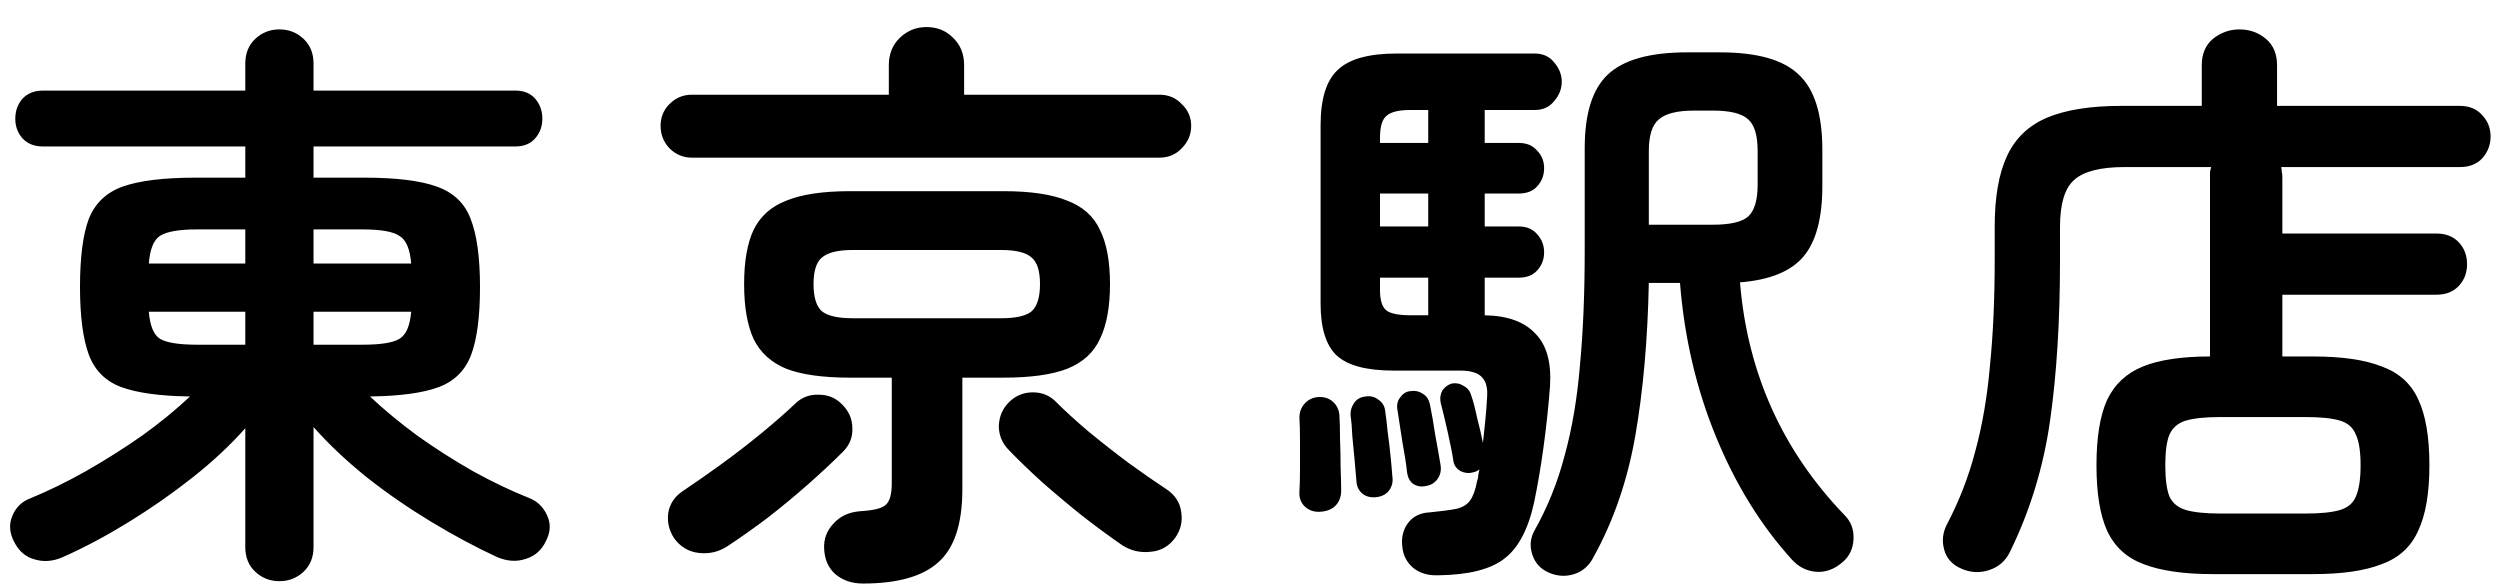 <svg width="85" height="20" viewBox="0 0 85 20" fill="none" xmlns="http://www.w3.org/2000/svg">
<path d="M9.5 19.76C9.18 19.76 8.907 19.653 8.68 19.44C8.453 19.227 8.34 18.947 8.34 18.6V14.56C7.833 15.133 7.233 15.693 6.54 16.24C5.847 16.787 5.12 17.293 4.36 17.76C3.6 18.227 2.86 18.62 2.14 18.94C1.807 19.087 1.487 19.113 1.18 19.02C0.873 18.94 0.64 18.74 0.48 18.42C0.32 18.113 0.3 17.82 0.42 17.54C0.54 17.247 0.747 17.047 1.04 16.94C1.653 16.687 2.28 16.38 2.92 16.02C3.573 15.647 4.207 15.247 4.82 14.82C5.433 14.38 5.98 13.933 6.46 13.48C5.447 13.467 4.667 13.36 4.12 13.16C3.587 12.96 3.22 12.593 3.02 12.06C2.82 11.513 2.72 10.747 2.72 9.76C2.72 8.747 2.82 7.973 3.02 7.44C3.233 6.907 3.62 6.54 4.18 6.34C4.753 6.14 5.58 6.04 6.66 6.04H8.34V4.98H1.46C1.167 4.98 0.933 4.887 0.76 4.7C0.6 4.513 0.52 4.293 0.52 4.04C0.52 3.773 0.6 3.547 0.76 3.36C0.933 3.173 1.167 3.08 1.46 3.08H8.34V2.16C8.34 1.813 8.453 1.533 8.68 1.32C8.907 1.107 9.18 1 9.5 1C9.82 1 10.093 1.107 10.32 1.32C10.547 1.533 10.66 1.813 10.66 2.16V3.08H17.52C17.813 3.08 18.04 3.173 18.2 3.36C18.36 3.547 18.44 3.773 18.44 4.04C18.44 4.293 18.36 4.513 18.2 4.7C18.04 4.887 17.813 4.98 17.52 4.98H10.66V6.04H12.38C13.46 6.04 14.28 6.14 14.84 6.34C15.413 6.54 15.8 6.907 16 7.44C16.213 7.973 16.32 8.747 16.32 9.76C16.32 10.76 16.22 11.527 16.02 12.06C15.82 12.593 15.453 12.96 14.92 13.16C14.387 13.36 13.607 13.467 12.58 13.48C13.06 13.933 13.6 14.38 14.2 14.82C14.8 15.247 15.427 15.647 16.08 16.02C16.733 16.38 17.36 16.68 17.96 16.92C18.253 17.027 18.467 17.227 18.6 17.52C18.733 17.8 18.72 18.093 18.56 18.4C18.413 18.707 18.187 18.907 17.88 19C17.573 19.107 17.247 19.087 16.9 18.94C16.18 18.607 15.433 18.207 14.66 17.74C13.887 17.273 13.153 16.767 12.46 16.22C11.767 15.66 11.167 15.093 10.66 14.52V18.6C10.66 18.947 10.547 19.227 10.32 19.44C10.093 19.653 9.82 19.76 9.5 19.76ZM10.66 8.96H13.98C13.94 8.467 13.807 8.153 13.58 8.02C13.367 7.873 12.947 7.8 12.32 7.8H10.66V8.96ZM5.06 8.96H8.34V7.8H6.7C6.087 7.8 5.667 7.873 5.44 8.02C5.227 8.153 5.1 8.467 5.06 8.96ZM10.66 11.72H12.32C12.947 11.72 13.367 11.653 13.58 11.52C13.807 11.387 13.94 11.08 13.98 10.6H10.66V11.72ZM6.7 11.72H8.34V10.6H5.06C5.1 11.08 5.227 11.387 5.44 11.52C5.667 11.653 6.087 11.72 6.7 11.72ZM29.34 19.84C28.967 19.84 28.653 19.733 28.4 19.52C28.16 19.307 28.033 19.013 28.02 18.64C28.007 18.32 28.113 18.04 28.34 17.8C28.567 17.547 28.873 17.407 29.26 17.38C29.713 17.353 30 17.28 30.12 17.16C30.253 17.04 30.32 16.8 30.32 16.44V12.84H28.9C27.98 12.84 27.26 12.74 26.74 12.54C26.22 12.327 25.847 11.987 25.62 11.52C25.407 11.053 25.3 10.433 25.3 9.66C25.3 8.887 25.407 8.273 25.62 7.82C25.847 7.353 26.22 7.02 26.74 6.82C27.26 6.607 27.98 6.5 28.9 6.5H34.12C35.04 6.5 35.76 6.607 36.28 6.82C36.813 7.02 37.187 7.353 37.4 7.82C37.627 8.273 37.74 8.887 37.74 9.66C37.74 10.433 37.627 11.053 37.4 11.52C37.187 11.987 36.813 12.327 36.28 12.54C35.76 12.74 35.04 12.84 34.12 12.84H32.72V16.64C32.72 17.813 32.447 18.64 31.9 19.12C31.367 19.6 30.513 19.84 29.34 19.84ZM23.52 5.36C23.227 5.36 22.973 5.253 22.76 5.04C22.56 4.827 22.46 4.573 22.46 4.28C22.46 3.987 22.56 3.74 22.76 3.54C22.973 3.327 23.227 3.22 23.52 3.22H30.22V2.22C30.22 1.833 30.347 1.52 30.6 1.28C30.853 1.04 31.153 0.92 31.5 0.92C31.86 0.92 32.16 1.04 32.4 1.28C32.653 1.52 32.78 1.833 32.78 2.22V3.22H39.42C39.727 3.22 39.98 3.327 40.18 3.54C40.393 3.74 40.5 3.987 40.5 4.28C40.5 4.573 40.393 4.827 40.18 5.04C39.98 5.253 39.727 5.36 39.42 5.36H23.52ZM28.98 10.82H34.04C34.547 10.82 34.893 10.74 35.08 10.58C35.267 10.407 35.36 10.1 35.36 9.66C35.36 9.22 35.267 8.92 35.08 8.76C34.893 8.587 34.547 8.5 34.04 8.5H28.98C28.487 8.5 28.14 8.587 27.94 8.76C27.753 8.92 27.66 9.22 27.66 9.66C27.66 10.1 27.753 10.407 27.94 10.58C28.14 10.74 28.487 10.82 28.98 10.82ZM24.72 18.58C24.427 18.767 24.107 18.84 23.76 18.8C23.413 18.76 23.133 18.593 22.92 18.3C22.747 18.033 22.68 17.747 22.72 17.44C22.773 17.12 22.947 16.867 23.24 16.68C23.6 16.44 24.02 16.147 24.5 15.8C24.98 15.453 25.447 15.093 25.9 14.72C26.353 14.347 26.727 14.02 27.02 13.74C27.247 13.513 27.52 13.407 27.84 13.42C28.16 13.42 28.427 13.533 28.64 13.76C28.867 13.987 28.98 14.253 28.98 14.56C28.993 14.867 28.887 15.133 28.66 15.36C28.313 15.707 27.913 16.08 27.46 16.48C27.02 16.867 26.56 17.247 26.08 17.62C25.6 17.98 25.147 18.3 24.72 18.58ZM38.16 18.54C37.733 18.247 37.28 17.913 36.8 17.54C36.333 17.167 35.88 16.787 35.44 16.4C35 16 34.613 15.627 34.28 15.28C34.067 15.053 33.96 14.787 33.96 14.48C33.973 14.16 34.087 13.893 34.3 13.68C34.527 13.453 34.8 13.34 35.12 13.34C35.44 13.34 35.707 13.453 35.92 13.68C36.213 13.973 36.58 14.307 37.02 14.68C37.473 15.053 37.933 15.413 38.4 15.76C38.88 16.107 39.293 16.393 39.64 16.62C39.947 16.82 40.12 17.08 40.16 17.4C40.213 17.72 40.147 18.013 39.96 18.28C39.747 18.573 39.467 18.733 39.12 18.76C38.773 18.8 38.453 18.727 38.16 18.54ZM52.64 19.46C52.373 19.34 52.193 19.14 52.1 18.86C52.007 18.58 52.027 18.313 52.16 18.06C52.613 17.26 52.96 16.4 53.2 15.48C53.453 14.56 53.627 13.533 53.72 12.4C53.827 11.267 53.88 9.973 53.88 8.52V5.04C53.88 3.867 54.14 3.033 54.66 2.54C55.193 2.033 56.093 1.78 57.36 1.78H58.48C59.747 1.78 60.64 2.033 61.16 2.54C61.693 3.033 61.96 3.887 61.96 5.1V6.32C61.96 7.413 61.747 8.213 61.32 8.72C60.893 9.227 60.173 9.52 59.16 9.6C59.413 12.68 60.6 15.32 62.72 17.52C62.933 17.733 63.033 18 63.02 18.32C63.007 18.653 62.88 18.92 62.64 19.12C62.36 19.36 62.06 19.467 61.74 19.44C61.42 19.413 61.147 19.273 60.92 19.02C59.867 17.86 59.007 16.467 58.34 14.84C57.673 13.213 57.267 11.473 57.12 9.62H56.06C56.02 11.553 55.867 13.287 55.6 14.82C55.333 16.34 54.86 17.713 54.18 18.94C54.033 19.233 53.813 19.427 53.52 19.52C53.227 19.613 52.933 19.593 52.64 19.46ZM48.9 19.56C48.553 19.573 48.267 19.487 48.04 19.3C47.827 19.113 47.707 18.88 47.68 18.6C47.64 18.293 47.7 18.027 47.86 17.8C48.033 17.56 48.287 17.433 48.62 17.42C49.02 17.38 49.32 17.34 49.52 17.3C49.733 17.247 49.887 17.153 49.98 17.02C50.087 16.873 50.167 16.653 50.22 16.36C50.247 16.293 50.26 16.227 50.26 16.16C50.273 16.093 50.287 16.027 50.3 15.96C50.233 16.013 50.16 16.047 50.08 16.06C49.947 16.1 49.807 16.087 49.66 16.02C49.527 15.94 49.447 15.833 49.42 15.7C49.38 15.433 49.313 15.093 49.22 14.68C49.127 14.267 49.047 13.933 48.98 13.68C48.953 13.533 48.973 13.4 49.04 13.28C49.12 13.16 49.227 13.08 49.36 13.04C49.507 13.013 49.64 13.04 49.76 13.12C49.893 13.187 49.98 13.293 50.02 13.44C50.087 13.627 50.153 13.88 50.22 14.2C50.3 14.507 50.367 14.793 50.42 15.06C50.447 14.807 50.473 14.553 50.5 14.3C50.527 14.033 50.547 13.773 50.56 13.52C50.587 13.213 50.533 12.987 50.4 12.84C50.267 12.68 50.013 12.6 49.64 12.6H47.38C46.46 12.6 45.813 12.427 45.44 12.08C45.08 11.733 44.9 11.147 44.9 10.32V4.26C44.9 3.367 45.093 2.74 45.48 2.38C45.867 2.007 46.533 1.82 47.48 1.82H52.18C52.46 1.82 52.68 1.92 52.84 2.12C53.013 2.32 53.1 2.54 53.1 2.78C53.1 3.02 53.013 3.24 52.84 3.44C52.68 3.64 52.46 3.74 52.18 3.74H50.48V4.86H51.64C51.907 4.86 52.113 4.947 52.26 5.12C52.42 5.28 52.5 5.48 52.5 5.72C52.5 5.96 52.42 6.167 52.26 6.34C52.113 6.5 51.907 6.58 51.64 6.58H50.48V7.7H51.64C51.907 7.7 52.113 7.787 52.26 7.96C52.42 8.133 52.5 8.34 52.5 8.58C52.5 8.82 52.42 9.027 52.26 9.2C52.113 9.36 51.907 9.44 51.64 9.44H50.48V10.72C51.253 10.733 51.827 10.94 52.2 11.34C52.587 11.727 52.753 12.327 52.7 13.14C52.647 13.833 52.573 14.52 52.48 15.2C52.387 15.88 52.28 16.507 52.16 17.08C51.96 18 51.62 18.64 51.14 19C50.673 19.36 49.927 19.547 48.9 19.56ZM56.06 7.64H58.24C58.827 7.64 59.227 7.547 59.44 7.36C59.653 7.16 59.76 6.8 59.76 6.28V5.14C59.76 4.607 59.653 4.247 59.44 4.06C59.227 3.86 58.827 3.76 58.24 3.76H57.6C57.027 3.76 56.627 3.86 56.4 4.06C56.173 4.247 56.06 4.607 56.06 5.14V7.64ZM44.88 17.4C44.68 17.413 44.507 17.353 44.36 17.22C44.227 17.087 44.167 16.92 44.18 16.72C44.193 16.52 44.2 16.26 44.2 15.94C44.2 15.62 44.2 15.3 44.2 14.98C44.2 14.647 44.193 14.387 44.18 14.2C44.18 14.013 44.24 13.853 44.36 13.72C44.48 13.587 44.633 13.513 44.82 13.5C45.02 13.487 45.187 13.54 45.32 13.66C45.453 13.78 45.527 13.933 45.54 14.12C45.553 14.307 45.56 14.567 45.56 14.9C45.573 15.22 45.58 15.547 45.58 15.88C45.593 16.2 45.6 16.467 45.6 16.68C45.6 16.893 45.533 17.067 45.4 17.2C45.28 17.32 45.107 17.387 44.88 17.4ZM46.82 16.9C46.633 16.927 46.473 16.893 46.34 16.8C46.207 16.693 46.133 16.553 46.12 16.38C46.107 16.193 46.087 15.96 46.06 15.68C46.033 15.4 46.007 15.12 45.98 14.84C45.967 14.547 45.947 14.313 45.92 14.14C45.907 13.98 45.947 13.833 46.04 13.7C46.133 13.567 46.267 13.493 46.44 13.48C46.6 13.453 46.747 13.493 46.88 13.6C47.013 13.693 47.087 13.827 47.1 14C47.127 14.173 47.153 14.4 47.18 14.68C47.22 14.96 47.253 15.24 47.28 15.52C47.307 15.787 47.327 16.013 47.34 16.2C47.367 16.373 47.333 16.527 47.24 16.66C47.147 16.793 47.007 16.873 46.82 16.9ZM48.5 16.52C48.34 16.56 48.193 16.54 48.06 16.46C47.94 16.38 47.867 16.247 47.84 16.06C47.813 15.793 47.76 15.447 47.68 15.02C47.613 14.58 47.56 14.233 47.52 13.98C47.48 13.793 47.507 13.64 47.6 13.52C47.693 13.387 47.807 13.313 47.94 13.3C48.1 13.273 48.24 13.3 48.36 13.38C48.493 13.447 48.58 13.573 48.62 13.76C48.673 14.013 48.733 14.36 48.8 14.8C48.88 15.227 48.94 15.567 48.98 15.82C49.007 15.993 48.973 16.147 48.88 16.28C48.787 16.413 48.66 16.493 48.5 16.52ZM47.98 10.72H48.56V9.44H46.92V9.86C46.92 10.193 46.987 10.42 47.12 10.54C47.253 10.66 47.54 10.72 47.98 10.72ZM46.92 7.7H48.56V6.58H46.92V7.7ZM46.92 4.86H48.56V3.74H47.94C47.553 3.74 47.287 3.807 47.14 3.94C46.993 4.06 46.92 4.307 46.92 4.68V4.86ZM75.24 19.52C74.253 19.52 73.467 19.407 72.88 19.18C72.307 18.967 71.893 18.587 71.64 18.04C71.4 17.507 71.28 16.767 71.28 15.82C71.28 14.873 71.4 14.133 71.64 13.6C71.893 13.067 72.3 12.687 72.86 12.46C73.42 12.233 74.18 12.12 75.14 12.12V6.02C75.14 5.953 75.14 5.893 75.14 5.84C75.153 5.787 75.167 5.733 75.18 5.68H72.24C71.413 5.68 70.84 5.827 70.52 6.12C70.2 6.4 70.04 6.933 70.04 7.72V8.86C70.04 10.913 69.927 12.733 69.7 14.32C69.473 15.893 69.02 17.373 68.34 18.76C68.193 19.067 67.96 19.273 67.64 19.38C67.32 19.487 67.007 19.473 66.7 19.34C66.38 19.207 66.18 18.987 66.1 18.68C66.02 18.387 66.053 18.1 66.2 17.82C66.613 17.033 66.933 16.207 67.16 15.34C67.4 14.46 67.567 13.487 67.66 12.42C67.767 11.353 67.82 10.153 67.82 8.82V7.7C67.82 6.7 67.96 5.9 68.24 5.3C68.52 4.7 68.973 4.267 69.6 4C70.24 3.733 71.08 3.6 72.12 3.6H74.86V2.22C74.86 1.833 74.987 1.533 75.24 1.32C75.507 1.107 75.807 1 76.14 1C76.487 1 76.787 1.107 77.04 1.32C77.293 1.533 77.42 1.833 77.42 2.22V3.6H83.64C83.96 3.6 84.213 3.707 84.4 3.92C84.587 4.12 84.68 4.36 84.68 4.64C84.68 4.92 84.587 5.167 84.4 5.38C84.213 5.58 83.96 5.68 83.64 5.68H77.56C77.573 5.733 77.58 5.787 77.58 5.84C77.593 5.893 77.6 5.953 77.6 6.02V7.94H82.84C83.16 7.94 83.413 8.04 83.6 8.24C83.787 8.44 83.88 8.687 83.88 8.98C83.88 9.273 83.787 9.52 83.6 9.72C83.413 9.92 83.16 10.02 82.84 10.02H77.6V12.12H78.64C79.627 12.12 80.407 12.233 80.98 12.46C81.567 12.673 81.98 13.047 82.22 13.58C82.473 14.113 82.6 14.86 82.6 15.82C82.6 16.767 82.473 17.507 82.22 18.04C81.98 18.587 81.567 18.967 80.98 19.18C80.407 19.407 79.627 19.52 78.64 19.52H75.24ZM75.48 17.46H78.4C78.907 17.46 79.293 17.42 79.56 17.34C79.827 17.26 80.007 17.107 80.1 16.88C80.207 16.64 80.26 16.287 80.26 15.82C80.26 15.353 80.207 15.007 80.1 14.78C80.007 14.54 79.827 14.38 79.56 14.3C79.293 14.22 78.907 14.18 78.4 14.18H75.48C74.987 14.18 74.6 14.22 74.32 14.3C74.053 14.38 73.867 14.54 73.76 14.78C73.667 15.007 73.62 15.353 73.62 15.82C73.62 16.287 73.667 16.64 73.76 16.88C73.867 17.107 74.053 17.26 74.32 17.34C74.6 17.42 74.987 17.46 75.48 17.46Z" fill="black"/>
</svg>
